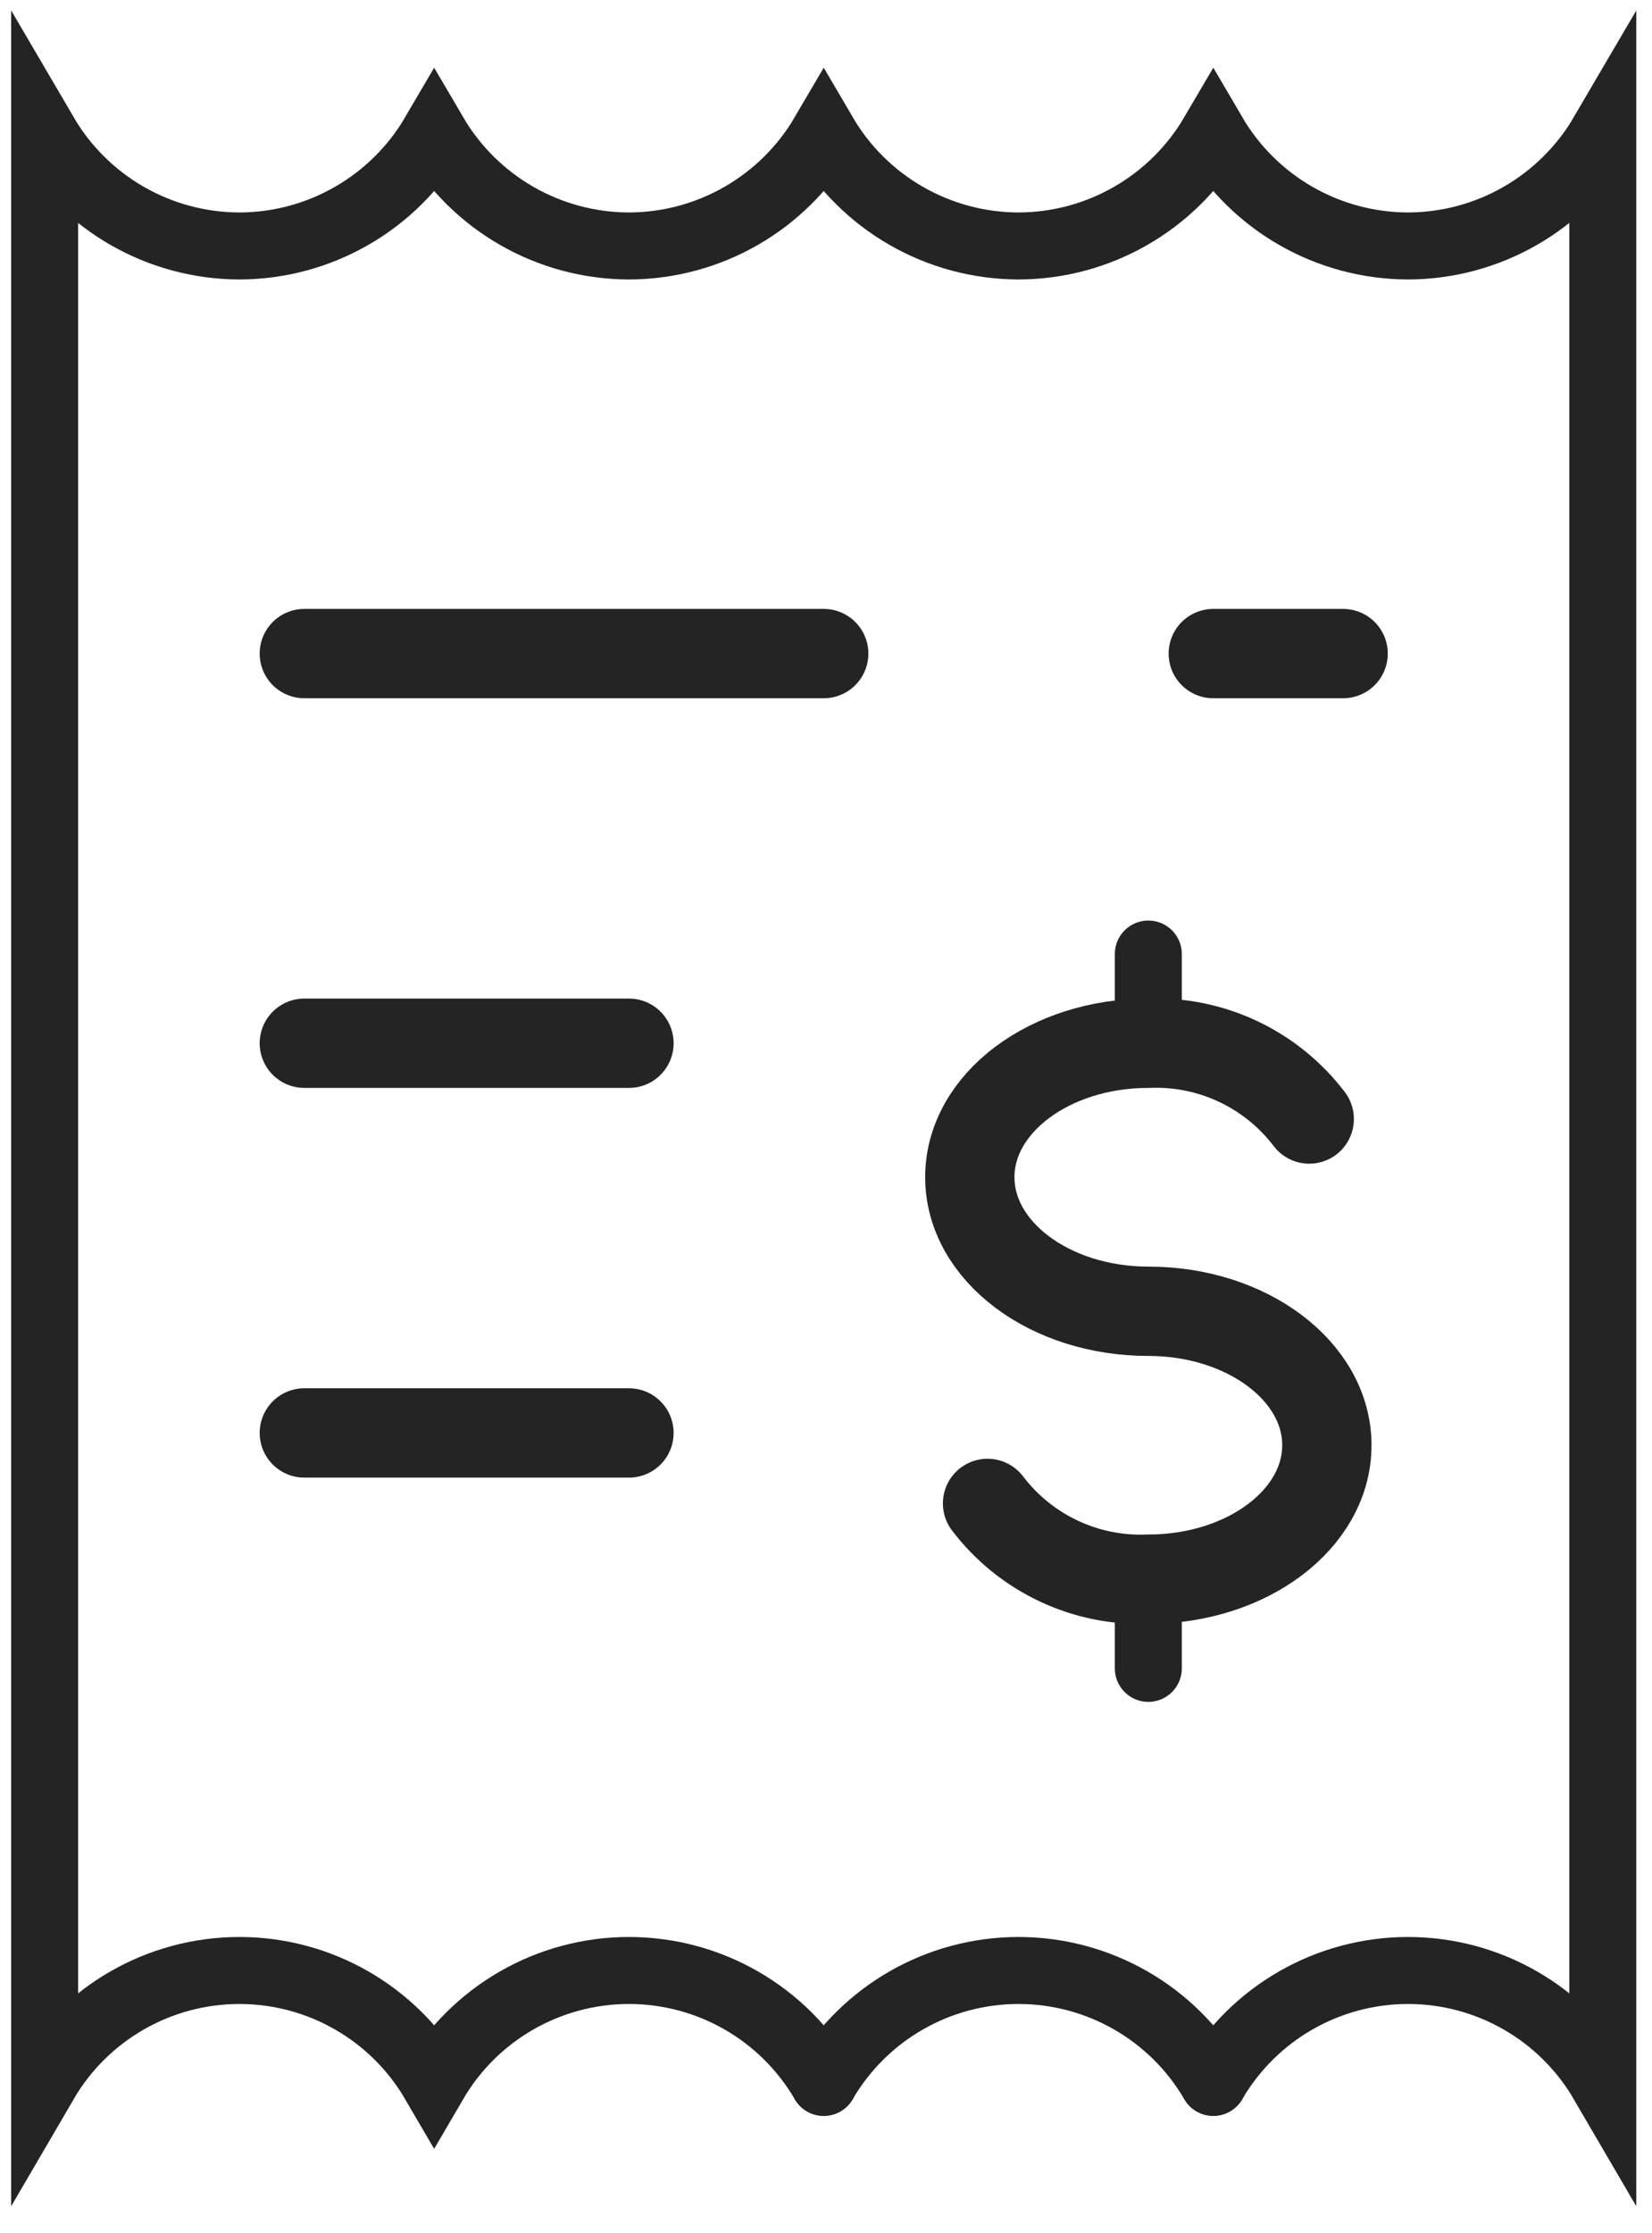 <?xml version="1.0" encoding="utf-8"?>
<svg xmlns="http://www.w3.org/2000/svg" fill="none" height="100%" overflow="visible" preserveAspectRatio="none" style="display: block;" viewBox="0 0 37 50" width="100%">
<g id="Group">
<g id="receipt-dollar">
<path d="M6.816 14.633H18.449" id="Shape" stroke="#242424" stroke-linecap="round" stroke-width="2"/>
<path d="M6.816 23.357H14.087" id="Shape_2" stroke="#242424" stroke-linecap="round" stroke-width="2"/>
<path d="M6.816 32.082H14.087" id="Shape_3" stroke="#242424" stroke-linecap="round" stroke-width="2"/>
<path d="M27.174 14.633H30.082" id="Shape_4" stroke="#242424" stroke-linecap="round" stroke-width="2"/>
<path d="M22.118 33.66C22.97 34.78 24.315 35.413 25.72 35.356C27.929 35.356 29.718 34.013 29.718 32.357C29.718 30.701 27.929 29.358 25.72 29.358C23.512 29.358 21.721 28.014 21.721 26.356C21.721 24.699 23.512 23.357 25.72 23.357C27.126 23.301 28.471 23.934 29.323 25.054" id="Shape_5" stroke="#242424" stroke-linecap="round" stroke-width="2"/>
<path d="M25.719 35.356V37.353" id="Shape_6" stroke="#242424" stroke-linecap="round" stroke-width="1.5"/>
<path d="M25.719 21.36V23.357" id="Shape_7" stroke="#242424" stroke-linecap="round" stroke-width="1.5"/>
<path d="M27.174 46.622C28.079 45.071 29.74 44.117 31.536 44.117C33.332 44.117 34.993 45.071 35.898 46.622V3C34.991 4.549 33.331 5.503 31.536 5.507C29.74 5.503 28.081 4.55 27.174 3C26.266 4.549 24.607 5.503 22.811 5.507C21.016 5.503 19.356 4.55 18.449 3C17.542 4.549 15.882 5.503 14.087 5.507C12.291 5.503 10.632 4.55 9.724 3C8.817 4.549 7.158 5.503 5.362 5.507C3.567 5.503 1.907 4.55 1 3V46.622C1.905 45.071 3.566 44.117 5.362 44.117C7.158 44.117 8.819 45.071 9.724 46.622C10.63 45.071 12.291 44.117 14.087 44.117C15.883 44.117 17.544 45.071 18.449 46.622" id="Shape_8" stroke="#242424" stroke-linecap="round" stroke-width="1.5"/>
<path d="M18.449 46.622C19.354 45.071 21.015 44.117 22.811 44.117C24.607 44.117 26.268 45.071 27.174 46.622" id="Shape_9" stroke="#242424" stroke-linecap="round" stroke-width="1.5"/>
</g>
</g>
</svg>
